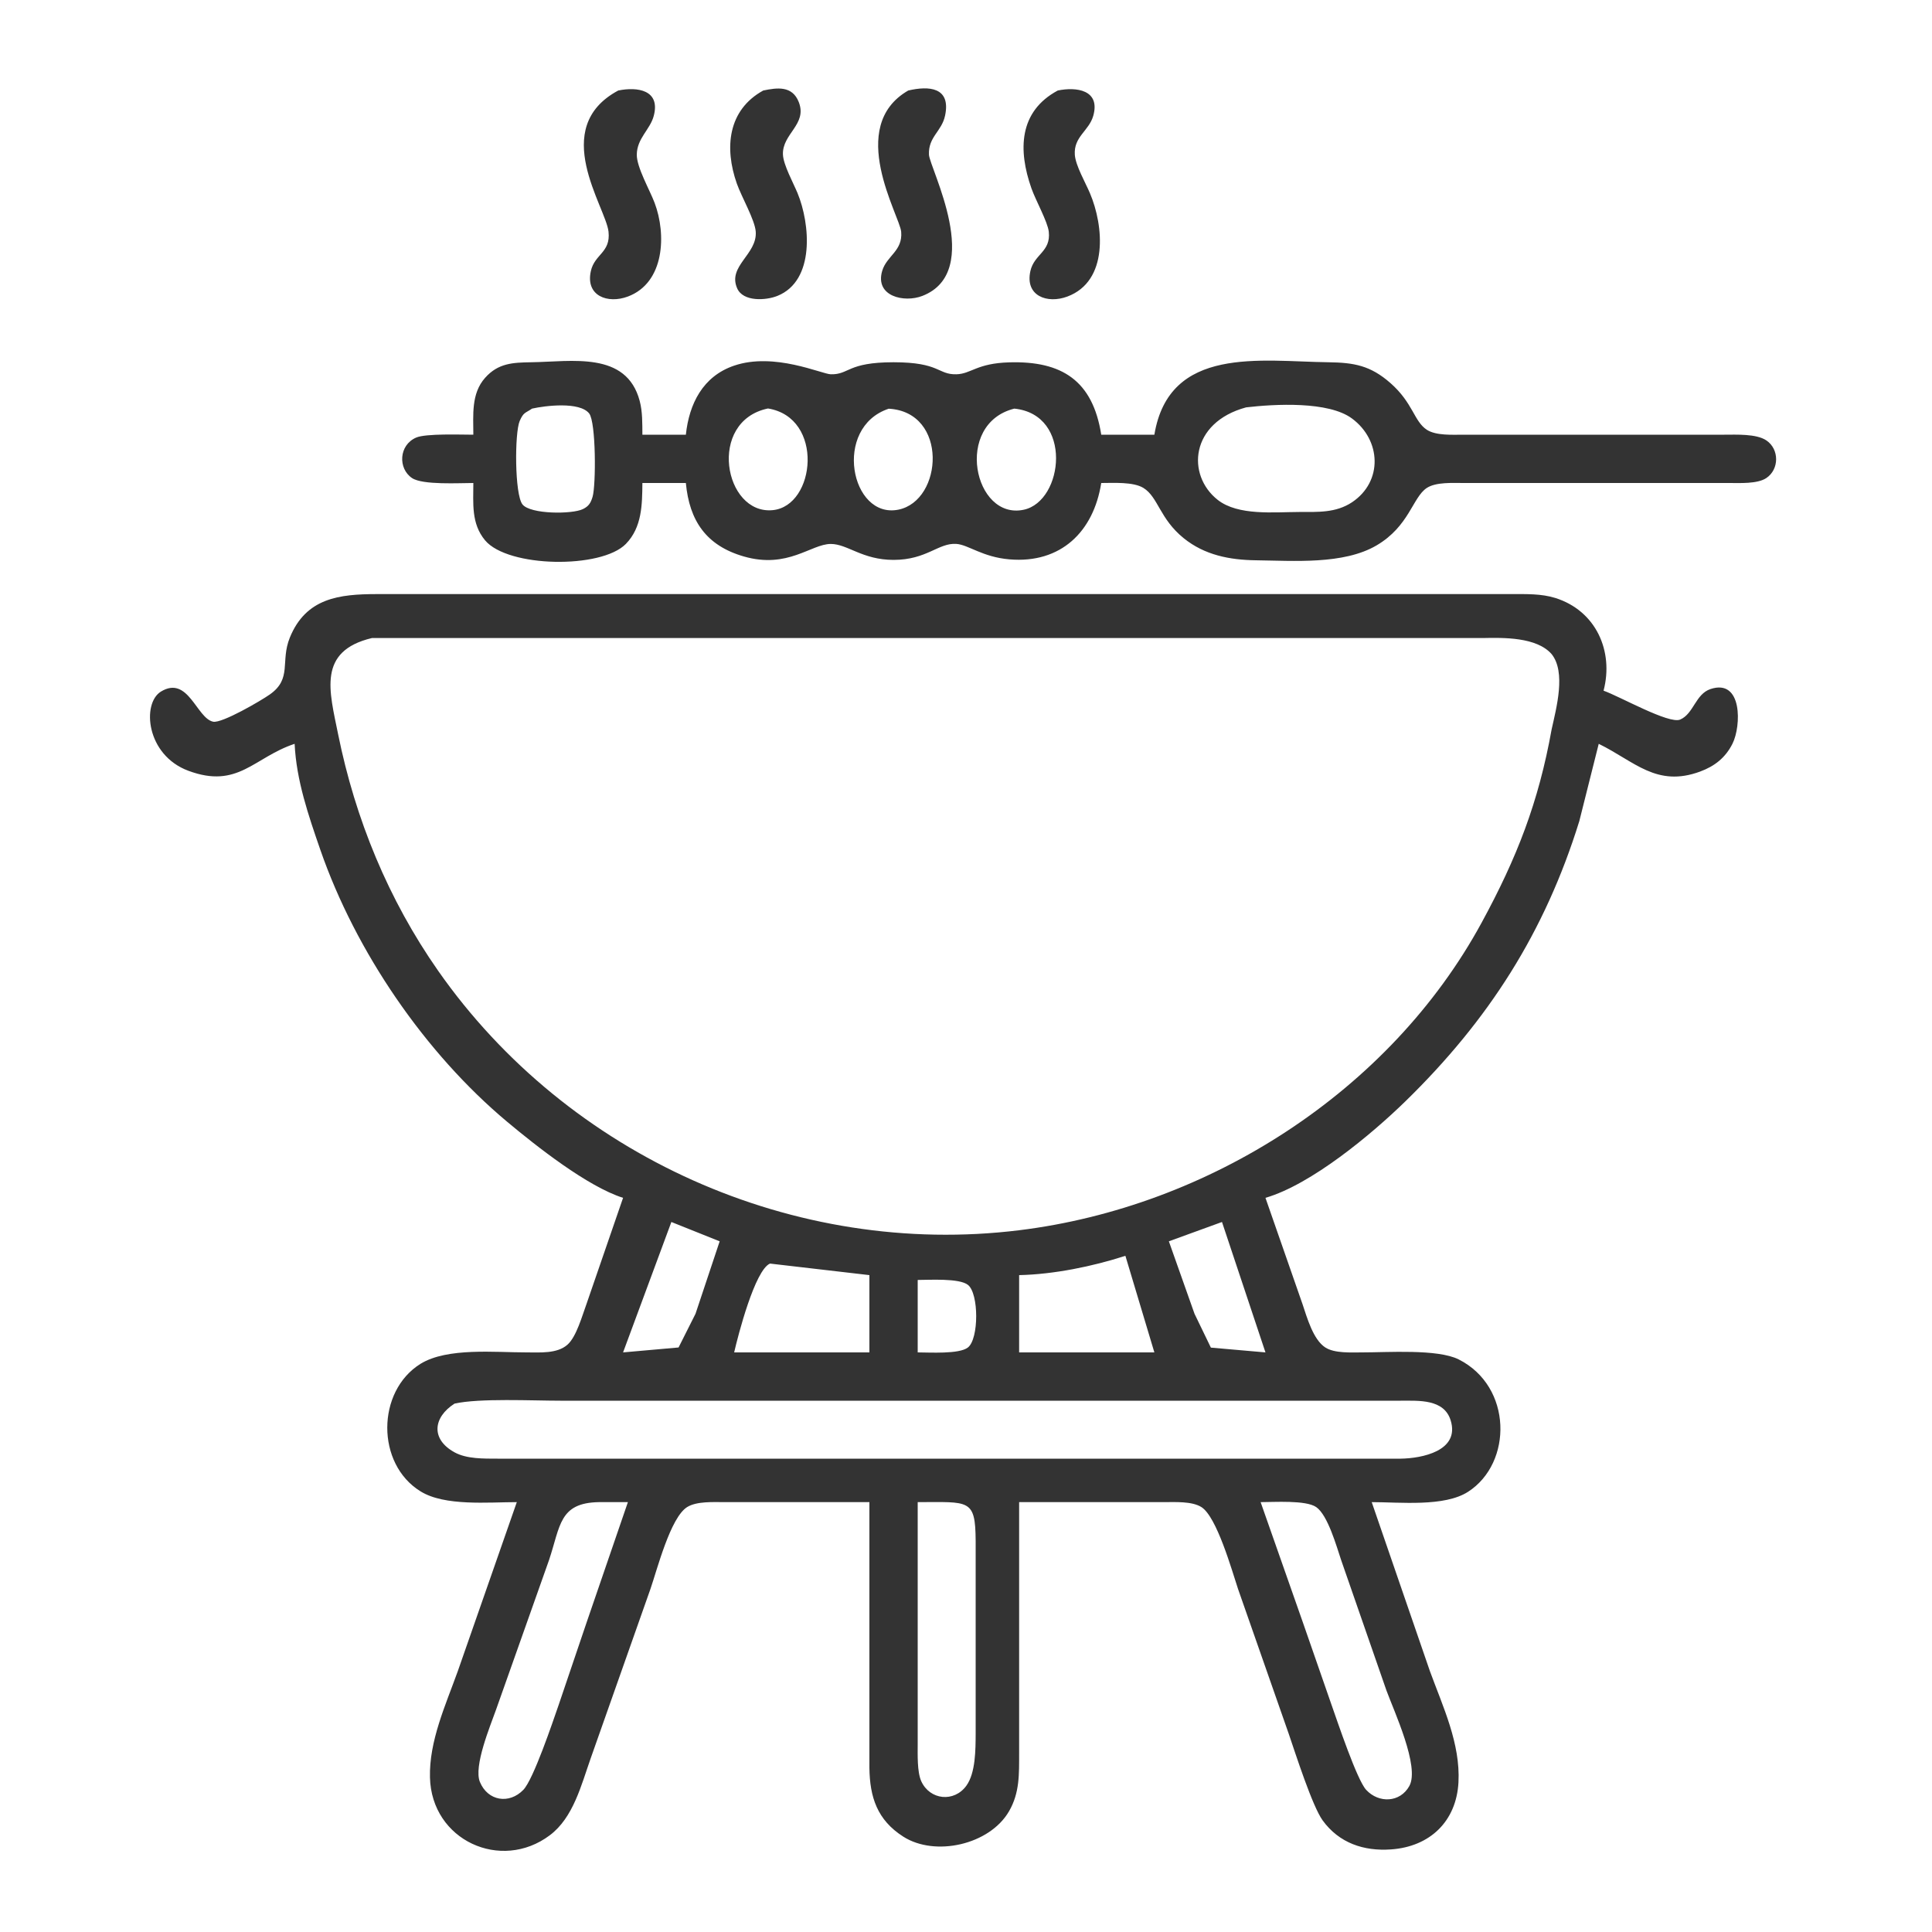 <svg xmlns="http://www.w3.org/2000/svg" width="4.444in" height="4.444in" viewBox="0 0 400 400"><path fill="#333" d="M 128.00,18.74 C 131.92,17.93 136.79,18.59 135.35,24.00 134.59,26.85 131.89,28.61 131.84,32.00 131.80,34.62 134.53,39.34 135.53,42.00 137.98,48.47 137.64,58.54 129.98,61.40 125.83,62.95 121.18,61.28 122.33,56.12 123.11,52.59 126.45,52.32 125.99,47.98 125.44,42.83 113.57,26.48 128.00,18.74 Z M 158.02,18.74 C 160.90,18.14 164.04,17.70 165.38,21.14 167.19,25.77 161.92,27.68 162.10,32.01 162.19,34.15 164.26,37.89 165.13,40.00 167.73,46.31 168.80,58.10 160.96,61.26 158.59,62.22 153.85,62.52 152.62,59.69 150.60,55.08 156.77,52.69 156.47,47.99 156.31,45.56 153.51,40.74 152.55,38.00 149.96,30.65 150.66,22.79 158.02,18.74 Z M 188.04,18.74 C 192.30,17.74 196.91,18.02 195.67,23.92 194.98,27.23 192.18,28.30 192.33,32.01 192.45,34.77 203.88,56.23 190.98,61.26 187.19,62.74 181.09,61.35 182.65,56.08 183.59,52.93 186.92,51.98 186.58,47.99 186.30,44.67 175.09,26.21 188.04,18.74 Z M 219.00,18.74 C 222.84,17.94 227.86,18.60 226.35,23.97 225.46,27.12 222.28,28.27 222.53,32.04 222.68,34.27 224.75,37.84 225.66,40.00 228.53,46.74 229.55,58.20 220.98,61.40 216.83,62.95 212.18,61.28 213.33,56.12 214.12,52.58 217.59,52.16 217.14,47.98 216.92,45.94 214.40,41.43 213.55,39.00 210.76,31.10 210.91,23.08 219.00,18.74 Z M 98.00,90.00 C 98.00,85.93 97.52,81.50 100.43,78.23 103.15,75.16 106.21,75.06 110.00,75.00 118.33,74.89 129.69,72.64 132.44,83.00 133.04,85.26 132.98,87.69 133.00,90.00 133.00,90.00 142.00,90.00 142.00,90.00 142.68,83.61 145.51,77.90 152.00,75.70 160.31,72.87 170.15,77.45 172.00,77.49 175.87,77.58 175.36,75.00 185.00,75.00 194.64,75.00 194.13,77.58 198.00,77.49 201.08,77.42 202.20,75.20 209.00,75.02 219.87,74.71 226.24,78.81 228.00,90.00 228.00,90.00 239.00,90.00 239.00,90.00 242.07,71.50 261.05,74.83 275.00,75.00 280.33,75.07 283.74,75.66 287.91,79.34 292.56,83.44 292.75,87.24 295.41,88.98 297.32,90.22 300.76,90.00 303.00,90.00 303.00,90.00 357.00,90.00 357.00,90.00 359.48,90.00 363.60,89.78 365.69,91.17 368.41,92.99 368.40,97.17 365.69,98.98 363.84,100.21 360.18,100.00 358.00,100.00 358.00,100.00 303.00,100.00 303.00,100.00 300.76,100.00 297.32,99.78 295.41,101.02 292.46,102.95 291.79,108.93 285.00,112.92 278.14,116.94 267.81,116.09 260.00,116.00 254.61,115.93 249.41,114.93 245.09,111.44 240.10,107.42 239.80,102.92 236.73,101.02 234.61,99.72 230.49,100.00 228.00,100.00 226.41,110.09 219.63,116.71 209.00,115.81 203.41,115.34 200.49,112.78 198.00,112.61 194.30,112.35 191.89,115.92 185.00,115.92 178.52,115.92 175.48,112.62 172.00,112.62 167.93,112.62 163.11,117.84 154.00,115.21 146.20,112.96 142.73,107.81 142.00,100.00 142.00,100.00 133.00,100.00 133.00,100.00 132.96,104.46 132.93,109.17 129.58,112.61 124.50,117.82 105.16,117.53 100.43,111.87 97.53,108.39 98.00,104.22 98.00,100.00 95.10,100.00 87.52,100.45 85.31,98.98 82.39,97.02 82.54,92.17 86.15,90.60 88.16,89.72 95.44,90.00 98.00,90.00 Z M 110.15,84.60 C 108.77,85.56 108.41,85.29 107.60,87.15 106.53,89.61 106.54,102.36 108.17,104.43 109.81,106.50 118.47,106.49 120.69,105.40 121.90,104.81 122.31,104.12 122.69,102.85 123.40,100.44 123.41,87.41 121.98,85.60 120.01,83.11 112.90,83.98 110.15,84.60 Z M 159.00,84.57 C 146.36,87.21 149.90,106.61 159.99,105.62 168.89,104.74 170.68,86.45 159.00,84.57 Z M 184.00,84.62 C 172.34,88.50 176.13,107.51 186.00,105.52 195.26,103.64 196.35,85.29 184.00,84.62 Z M 210.00,84.60 C 197.41,87.75 201.63,107.78 211.98,105.53 220.21,103.74 222.18,85.83 210.00,84.60 Z M 258.00,84.34 C 246.38,87.48 245.62,98.38 252.11,103.49 256.34,106.82 263.79,106.01 269.00,106.00 272.82,105.99 276.55,106.22 279.92,103.99 286.35,99.70 285.97,91.12 279.92,86.65 275.06,83.03 263.94,83.65 258.00,84.34 Z M 61.00,154.00 C 52.55,156.80 49.30,163.41 39.00,159.58 30.22,156.32 29.35,145.63 33.31,143.19 38.96,139.73 40.70,148.71 44.13,149.42 45.96,149.79 54.05,145.06 55.85,143.79 60.54,140.50 57.99,136.96 60.01,132.00 63.36,123.77 70.30,123.01 78.00,123.00 78.00,123.00 258.00,123.00 258.00,123.00 258.00,123.00 313.00,123.00 313.00,123.00 315.99,123.00 319.11,122.90 322.00,123.80 330.42,126.44 334.15,134.80 332.00,143.00 335.34,144.17 345.54,149.97 347.86,148.98 350.66,147.78 351.02,143.70 354.14,142.66 360.80,140.44 360.52,150.34 358.69,153.98 357.23,156.88 355.00,158.63 352.00,159.74 342.97,163.07 338.45,157.65 331.00,154.00 331.00,154.00 326.98,170.00 326.98,170.00 319.84,193.02 308.23,211.17 291.00,227.99 283.93,234.88 271.50,245.23 262.00,248.00 262.00,248.00 269.67,270.00 269.67,270.00 270.60,272.76 271.86,277.34 274.39,278.98 276.32,280.22 279.75,280.00 282.00,280.00 287.23,280.01 297.61,279.25 302.00,281.45 313.15,287.06 313.20,302.89 303.96,308.85 299.06,312.02 289.83,311.00 284.00,311.00 284.00,311.00 296.05,346.00 296.05,346.00 298.75,353.38 302.38,360.99 301.96,369.00 301.53,377.11 296.03,382.34 288.00,382.90 282.37,383.30 277.27,381.60 273.85,376.91 271.70,373.95 268.22,363.06 266.83,359.00 266.83,359.00 256.33,329.00 256.33,329.00 255.05,325.15 251.93,314.03 248.73,312.02 246.76,310.79 243.28,311.00 241.00,311.00 241.00,311.00 211.00,311.00 211.00,311.00 211.00,311.00 211.00,363.00 211.00,363.00 210.99,367.26 211.14,371.15 208.91,375.00 204.89,381.95 193.60,384.46 187.02,380.26 181.59,376.80 180.08,372.05 180.00,366.00 180.00,366.00 180.00,311.00 180.00,311.00 180.00,311.00 150.00,311.00 150.00,311.00 147.70,311.00 144.26,310.79 142.27,312.02 138.80,314.18 136.07,324.93 134.66,329.00 134.66,329.00 122.31,364.00 122.31,364.00 120.35,369.54 118.71,376.32 113.82,379.98 103.70,387.57 89.33,381.02 89.02,368.00 88.83,360.46 92.25,353.04 94.78,346.00 94.78,346.00 107.00,311.00 107.00,311.00 101.07,311.00 92.08,311.88 87.07,308.77 77.84,303.10 77.93,288.04 87.07,282.36 92.62,278.95 102.50,280.01 109.00,280.00 111.72,279.99 115.33,280.32 117.49,278.40 119.35,276.75 120.53,272.40 121.42,270.00 121.42,270.00 129.00,248.00 129.00,248.00 121.61,245.65 111.05,237.31 105.00,232.25 87.97,218.00 73.64,197.01 66.34,176.00 63.88,168.89 61.35,161.57 61.00,154.00 Z M 77.00,132.10 C 65.67,134.81 68.20,143.07 70.00,152.00 73.56,169.60 80.41,186.27 90.72,201.00 117.58,239.38 164.56,260.43 211.00,254.71 250.28,249.88 287.75,226.00 306.77,191.00 314.08,177.56 318.54,166.08 321.25,151.00 322.23,146.56 324.25,139.18 321.25,135.43 318.14,131.87 311.24,132.01 307.00,132.10 307.00,132.10 155.00,132.10 155.00,132.10 155.00,132.10 77.00,132.10 77.00,132.10 Z M 139.00,253.00 C 139.00,253.00 129.00,280.00 129.00,280.00 129.00,280.00 140.49,278.98 140.49,278.98 140.49,278.98 144.00,272.00 144.00,272.00 144.00,272.00 149.00,257.00 149.00,257.00 149.00,257.00 139.00,253.00 139.00,253.00 Z M 253.00,253.00 C 253.00,253.00 242.00,257.00 242.00,257.00 242.00,257.00 247.31,272.00 247.31,272.00 247.31,272.00 250.70,279.01 250.70,279.01 250.70,279.01 262.00,280.00 262.00,280.00 262.00,280.00 253.00,253.00 253.00,253.00 Z M 233.00,260.00 C 226.19,262.21 218.17,263.84 211.00,264.00 211.00,264.00 211.00,280.00 211.00,280.00 211.00,280.00 239.00,280.00 239.00,280.00 239.00,280.00 233.00,260.00 233.00,260.00 Z M 180.00,264.00 C 180.00,264.00 159.42,261.61 159.42,261.61 156.30,262.94 152.81,276.46 152.00,280.00 152.00,280.00 180.00,280.00 180.00,280.00 180.00,280.00 180.00,264.00 180.00,264.00 Z M 190.00,280.00 C 192.41,280.00 198.60,280.40 200.40,278.98 202.68,277.18 202.68,267.82 200.40,266.02 198.60,264.60 192.41,265.00 190.00,265.00 190.00,265.00 190.00,280.00 190.00,280.00 Z M 94.11,290.60 C 89.67,293.44 89.14,297.96 94.11,300.69 96.64,302.08 100.18,301.99 103.00,302.00 103.00,302.00 140.00,302.00 140.00,302.00 140.00,302.00 264.00,302.00 264.00,302.00 264.00,302.00 290.00,302.00 290.00,302.00 294.36,301.94 302.31,300.41 300.34,294.06 298.96,289.60 293.69,290.01 290.00,290.00 290.00,290.00 158.00,290.00 158.00,290.00 158.00,290.00 116.00,290.00 116.00,290.00 110.20,290.00 99.27,289.45 94.11,290.60 Z M 130.00,311.00 C 130.00,311.00 124.00,311.00 124.00,311.00 115.75,311.14 116.04,315.92 113.67,323.00 113.67,323.00 102.69,354.00 102.69,354.00 101.48,357.40 98.02,365.71 99.36,368.94 101.00,372.90 105.43,373.59 108.35,370.57 110.44,368.42 114.44,356.50 115.66,353.00 115.66,353.00 121.42,336.00 121.42,336.00 121.42,336.00 130.00,311.00 130.00,311.00 Z M 190.00,311.00 C 190.00,311.00 190.00,335.00 190.00,335.00 190.00,335.00 190.00,361.00 190.00,361.00 190.00,363.17 189.86,366.85 190.74,368.79 192.52,372.69 197.53,373.21 200.07,369.72 202.00,367.06 201.98,362.18 202.00,359.00 202.00,359.00 202.00,319.00 202.00,319.00 201.94,310.24 200.66,311.00 190.00,311.00 Z M 261.00,311.00 C 261.00,311.00 269.78,336.00 269.78,336.00 269.78,336.00 275.69,353.00 275.69,353.00 276.91,356.44 280.93,368.49 282.85,370.57 285.45,373.38 289.87,373.24 291.79,369.77 293.99,365.79 288.61,354.27 287.05,350.00 287.05,350.00 277.67,323.00 277.67,323.00 276.72,320.17 274.91,313.68 272.50,312.02 270.37,310.55 263.75,311.00 261.00,311.00 Z"/></svg>